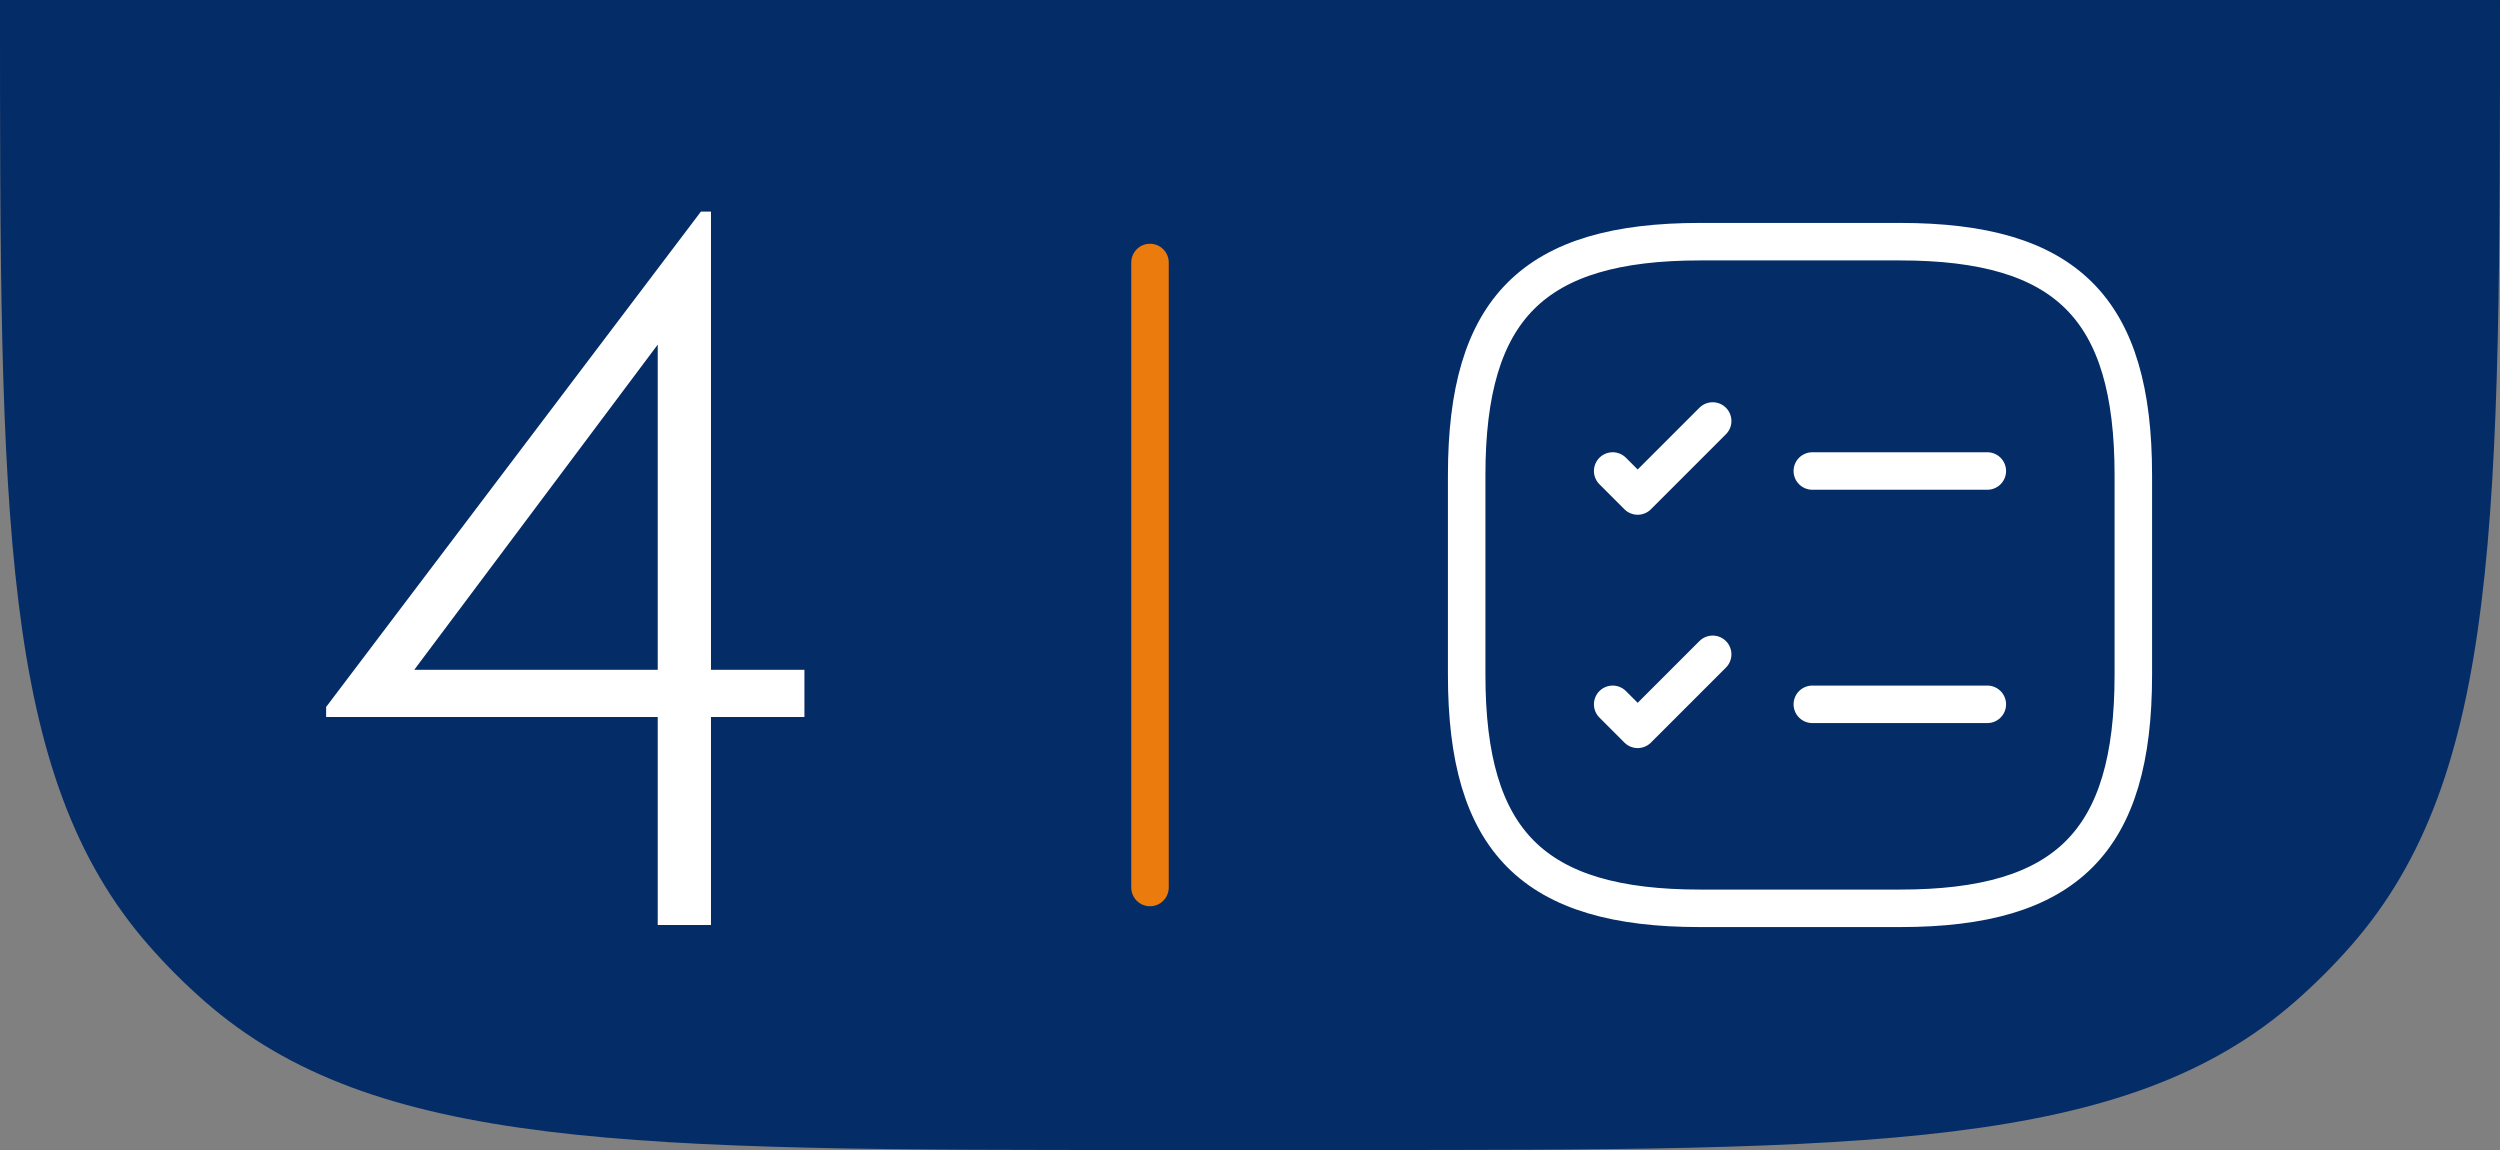 <?xml version="1.0" encoding="UTF-8"?> <svg xmlns="http://www.w3.org/2000/svg" width="100" height="46" viewBox="0 0 100 46" fill="none"><rect x="0" y="0" width="100" height="46" fill="#808080" stroke="none"/><path d="M0 0H100V0C100 20.689 100 31.033 94.044 37.824C93.353 38.612 92.612 39.353 91.824 40.044C85.033 46 74.689 46 54 46H46C25.311 46 14.967 46 8.176 40.044C7.388 39.353 6.647 38.612 5.956 37.824C0 31.033 0 20.689 0 0V0Z" fill="#042C67"></path><path d="M26.309 37V12.201L27.314 12.442L15.939 27.635L15.497 26.791H32.177V28.68H13.045V28.278L28.037 8.463H28.439V37H26.309Z" fill="white"></path><path d="M46 10.5V35.5" stroke="#EB7B0C" stroke-width="1.5" stroke-linecap="round"></path><path d="M72.493 18.84H79.493" stroke="white" stroke-width="1.5" stroke-linecap="round" stroke-linejoin="round"></path><path d="M64.507 18.84L65.507 19.84L68.507 16.84" stroke="white" stroke-width="1.5" stroke-linecap="round" stroke-linejoin="round"></path><path d="M72.493 28.173H79.493" stroke="white" stroke-width="1.5" stroke-linecap="round" stroke-linejoin="round"></path><path d="M64.507 28.173L65.507 29.173L68.507 26.173" stroke="white" stroke-width="1.5" stroke-linecap="round" stroke-linejoin="round"></path><path d="M68 36.333H76C82.667 36.333 85.333 33.667 85.333 27V19C85.333 12.333 82.667 9.667 76 9.667H68C61.333 9.667 58.667 12.333 58.667 19V27C58.667 33.667 61.333 36.333 68 36.333Z" stroke="white" stroke-width="1.5" stroke-linecap="round" stroke-linejoin="round"></path></svg> 